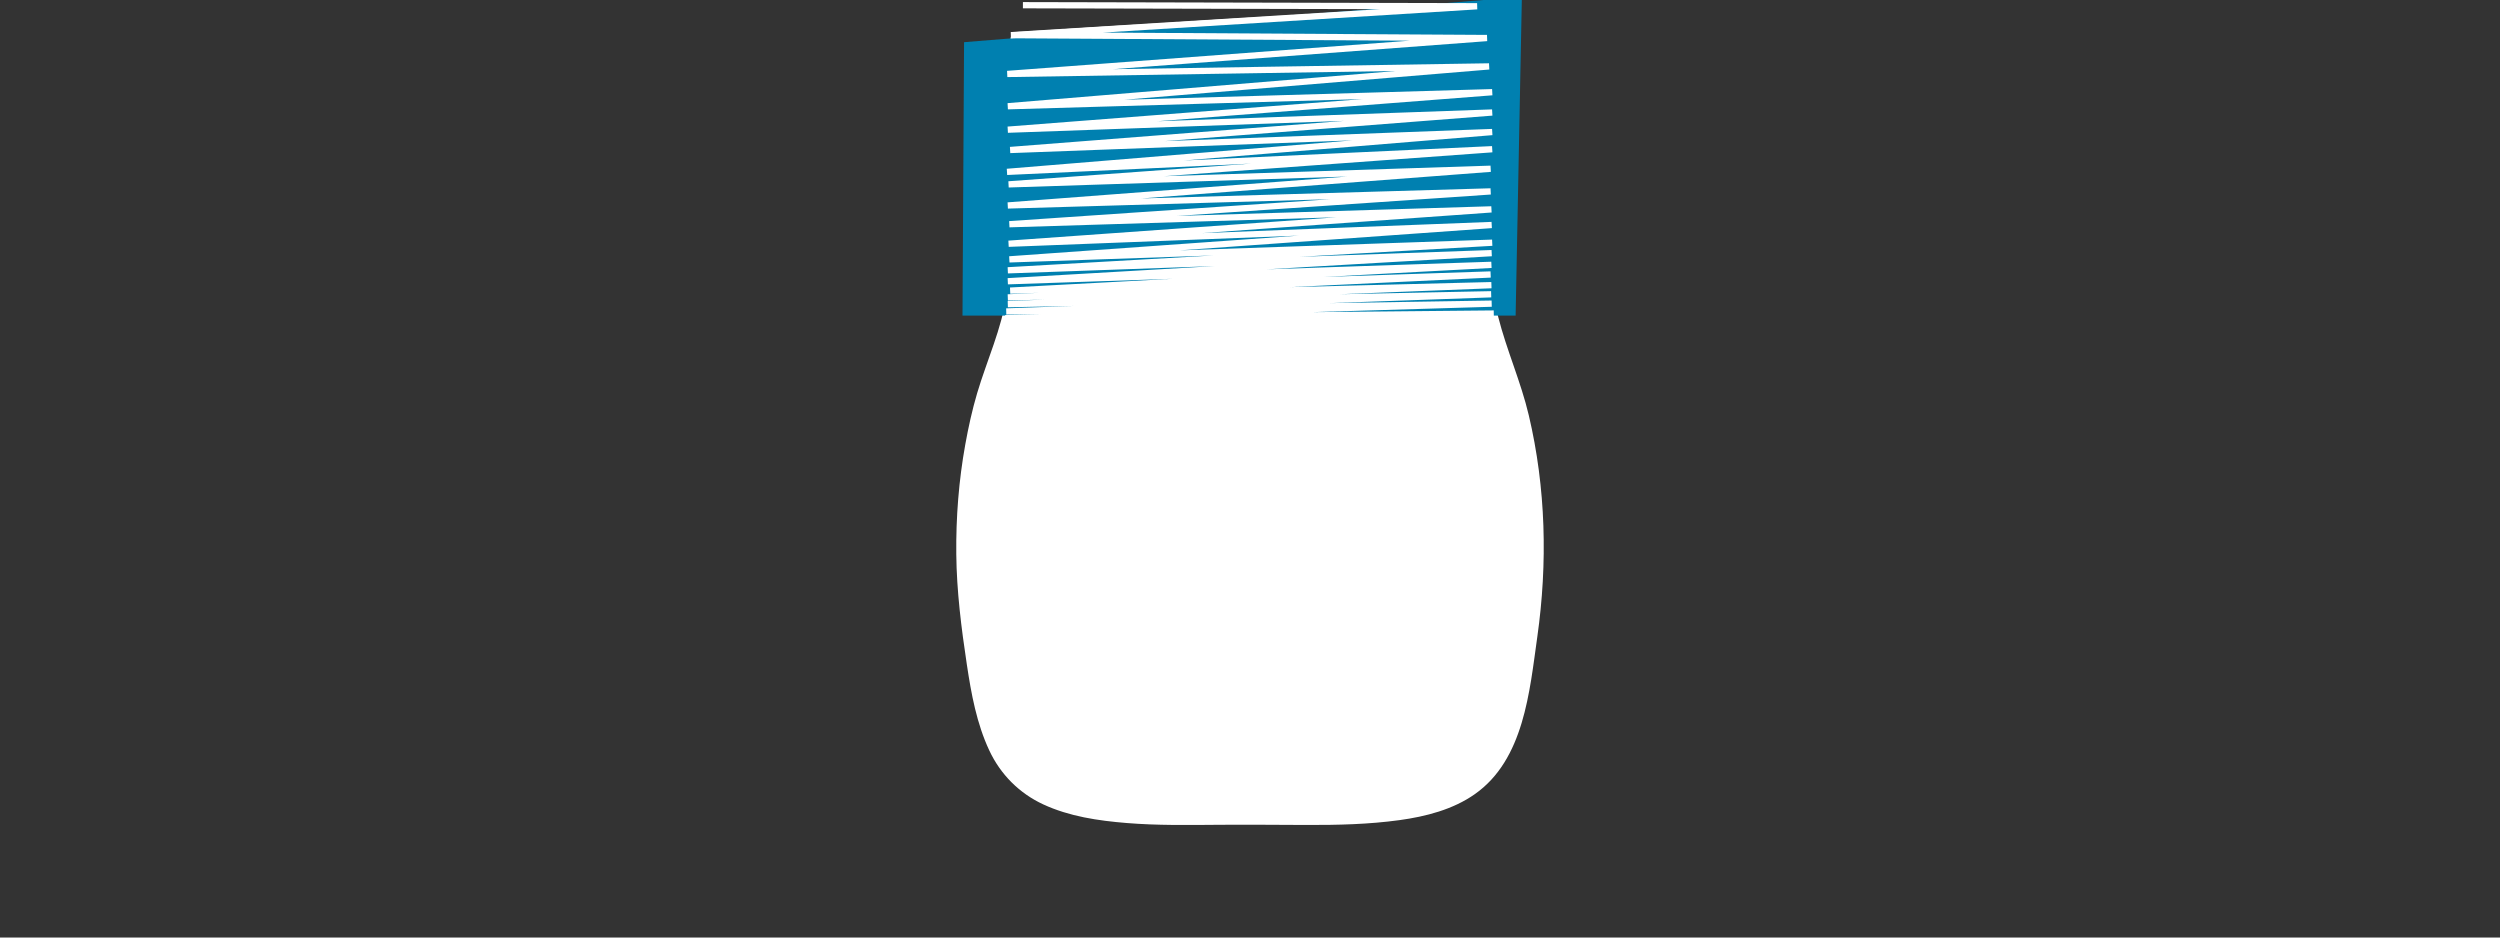 <?xml version="1.0" standalone="no"?><!-- Generator: Adobe Fireworks CS6, Export SVG Extension by Aaron Beall (http://fireworks.abeall.com) . Version: 0.6.1  --><!DOCTYPE svg PUBLIC "-//W3C//DTD SVG 1.1//EN" "http://www.w3.org/Graphics/SVG/1.1/DTD/svg11.dtd"><svg id="Requirements%20Icon-Page%201" viewBox="0 0 800 300" style="background-color:#0080b0" version="1.1"	xmlns="http://www.w3.org/2000/svg" xmlns:xlink="http://www.w3.org/1999/xlink" xml:space="preserve"	x="0px" y="0px" width="800px" height="300px"><rect x="0" y="0" width="800" height="300" fill="#333333" stroke="none"/>	<g id="Layer%201">		<g>			<path d="M 323.622 11.281 C 322.431 15.568 322.263 20.162 322.039 24.561 C 321.74 30.466 321.778 36.384 321.886 42.293 C 322.091 53.561 322.514 64.829 322.635 76.097 C 322.701 82.17 322.636 88.3 321.979 94.342 C 321.389 99.764 319.709 105.082 317.971 110.226 C 316.215 115.423 314.248 120.544 312.69 125.807 C 311.099 131.182 309.894 136.682 308.897 142.195 C 306.805 153.764 305.892 165.538 306.01 177.289 C 306.129 189.187 307.626 200.943 309.395 212.691 C 310.807 222.067 312.529 231.496 316.57 240.142 C 320.141 247.781 326.147 253.827 333.782 257.379 C 342.148 261.27 351.45 262.627 360.566 263.369 C 370.364 264.166 380.219 264.012 390.04 263.934 C 399.416 263.86 408.791 263.957 418.167 263.989 C 428.071 264.023 437.968 263.796 447.792 262.449 C 456.201 261.296 464.927 259.071 471.958 254.116 C 487.706 243.016 489.461 221.256 491.937 203.787 C 495.279 180.202 494.691 156.139 489.219 132.911 C 486.684 122.152 482.119 112.059 479.412 101.363 C 476.54 90.015 477.296 77.827 477.622 66.226 C 477.939 54.983 478.315 43.709 478.225 32.461 C 478.146 22.516 478.293 11.611 472.692 2.96 C 472.299 2.353 470.043 1.342 470.043 1.342 L 325 10.25 C 325 10.25 323.807 10.616 323.622 11.281 Z" fill="#ffffff"/>			<path d="M 308.5 13.5 L 487 -1 L 485 101 L 308 101 L 308.5 13.5 Z" fill="#0080b0"/>			<path d="M 327.333 1.667 L 472.667 2 L 323.5 11.25 L 475.833 12.167 L 322.333 23.667 L 476.5 21.25 L 322.5 34 L 477.5 29.5 L 322.5 41.5 L 477.5 36 L 323.25 48 L 477.5 42.25 L 322.25 55 L 477.5 47.75 L 322.75 59 L 477 54 L 322.5 65.75 L 477 61.25 L 323 71.75 L 477.25 67 L 322.75 78 L 477.333 72 L 323 83 L 477.5 77.667 L 322.5 86.5 L 477.333 81 L 322.5 90 L 477.25 84.75 L 323.25 93 L 477 87.833 L 322.5 95.167 L 477.25 91.25 L 322.5 97.333 L 477.167 94.167 L 322 99.667 L 477.333 97.167 L 321.667 101.833 L 478 100.333 L 320.5 104.5 " stroke="#ffffff" stroke-width="2" fill="none"/>		</g>	</g></svg>